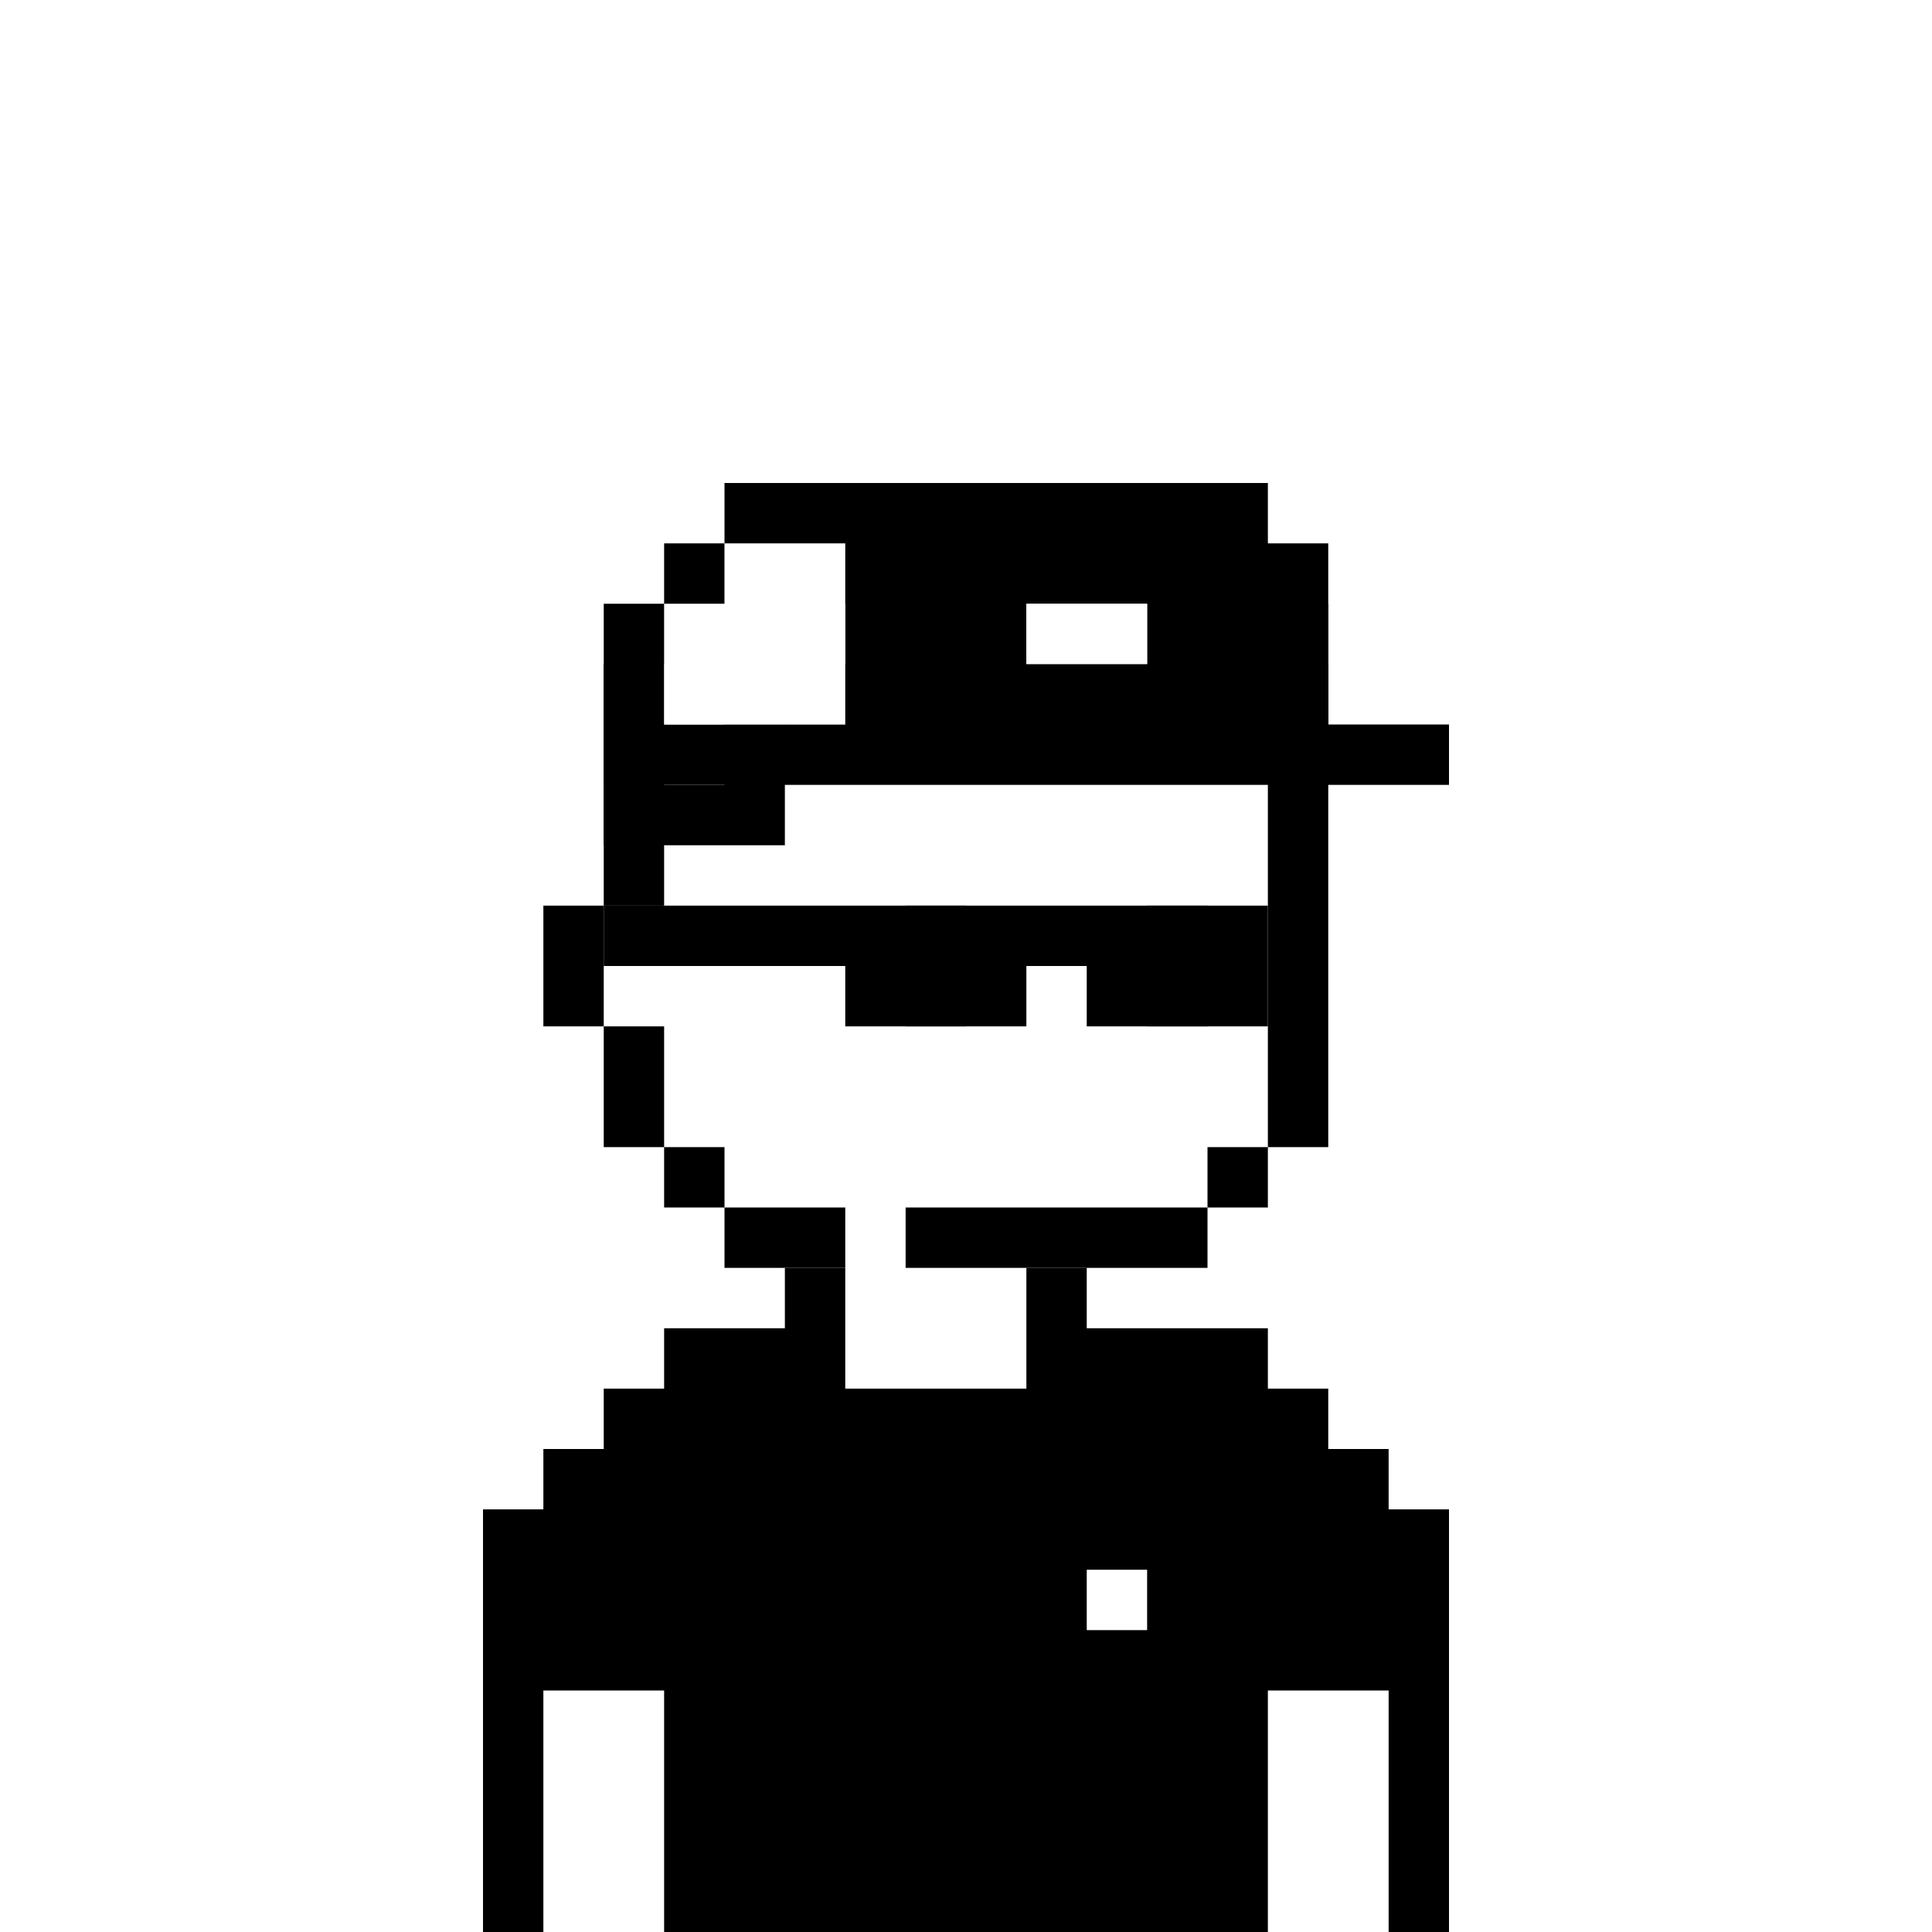 <svg width="32" height="32" viewBox="0 0 32 32" fill="none" xmlns="http://www.w3.org/2000/svg"><rect width="32" height="32" fill="white"/><path d="M20 9H12V10H11V11H10V15H9V17H10V19H11V20H12V21H14V20H12V19H11V17H10V15H11V11H12V10H20V11H21V19H20V20H15V21H20V20H21V19H22V11H21V10H20V9Z" fill="black"/><path d="M16 15H15V17H16V15Z" fill="black"/><path d="M19 15H20V17H19V15Z" fill="black"/><path fill-rule="evenodd" clip-rule="evenodd" d="M14 21H13V22H11V23H10V24H9V25H8V32H9V28H11V32H21V28H23V32H24V25H23V24H22V23H21V22H18V21H17V23H14V21ZM19 26H18V27H19V26Z" fill="black"/><path d="M10 15H21V17H18V16H17V17H14V16H10V15Z" fill="black"/><path d="M21 9H12V10H11V11H10V14H11H12H13V12H22V10H21V9Z" fill="black"/><path fill-rule="evenodd" clip-rule="evenodd" d="M12 10H21V11H13V12H12V13H11V11H12V10Z" fill="white"/><path fill-rule="evenodd" clip-rule="evenodd" d="M21 8H12V9H11V10H10V13H24V12H22V9H21V8ZM14 12H11V10H12V9H14V12ZM17 10H19V11H17V10Z" fill="black"/><path d="M11 12H14V9H12V10H11V12Z" fill="white"/><path d="M17 10H19V11H17V10Z" fill="white"/></svg>